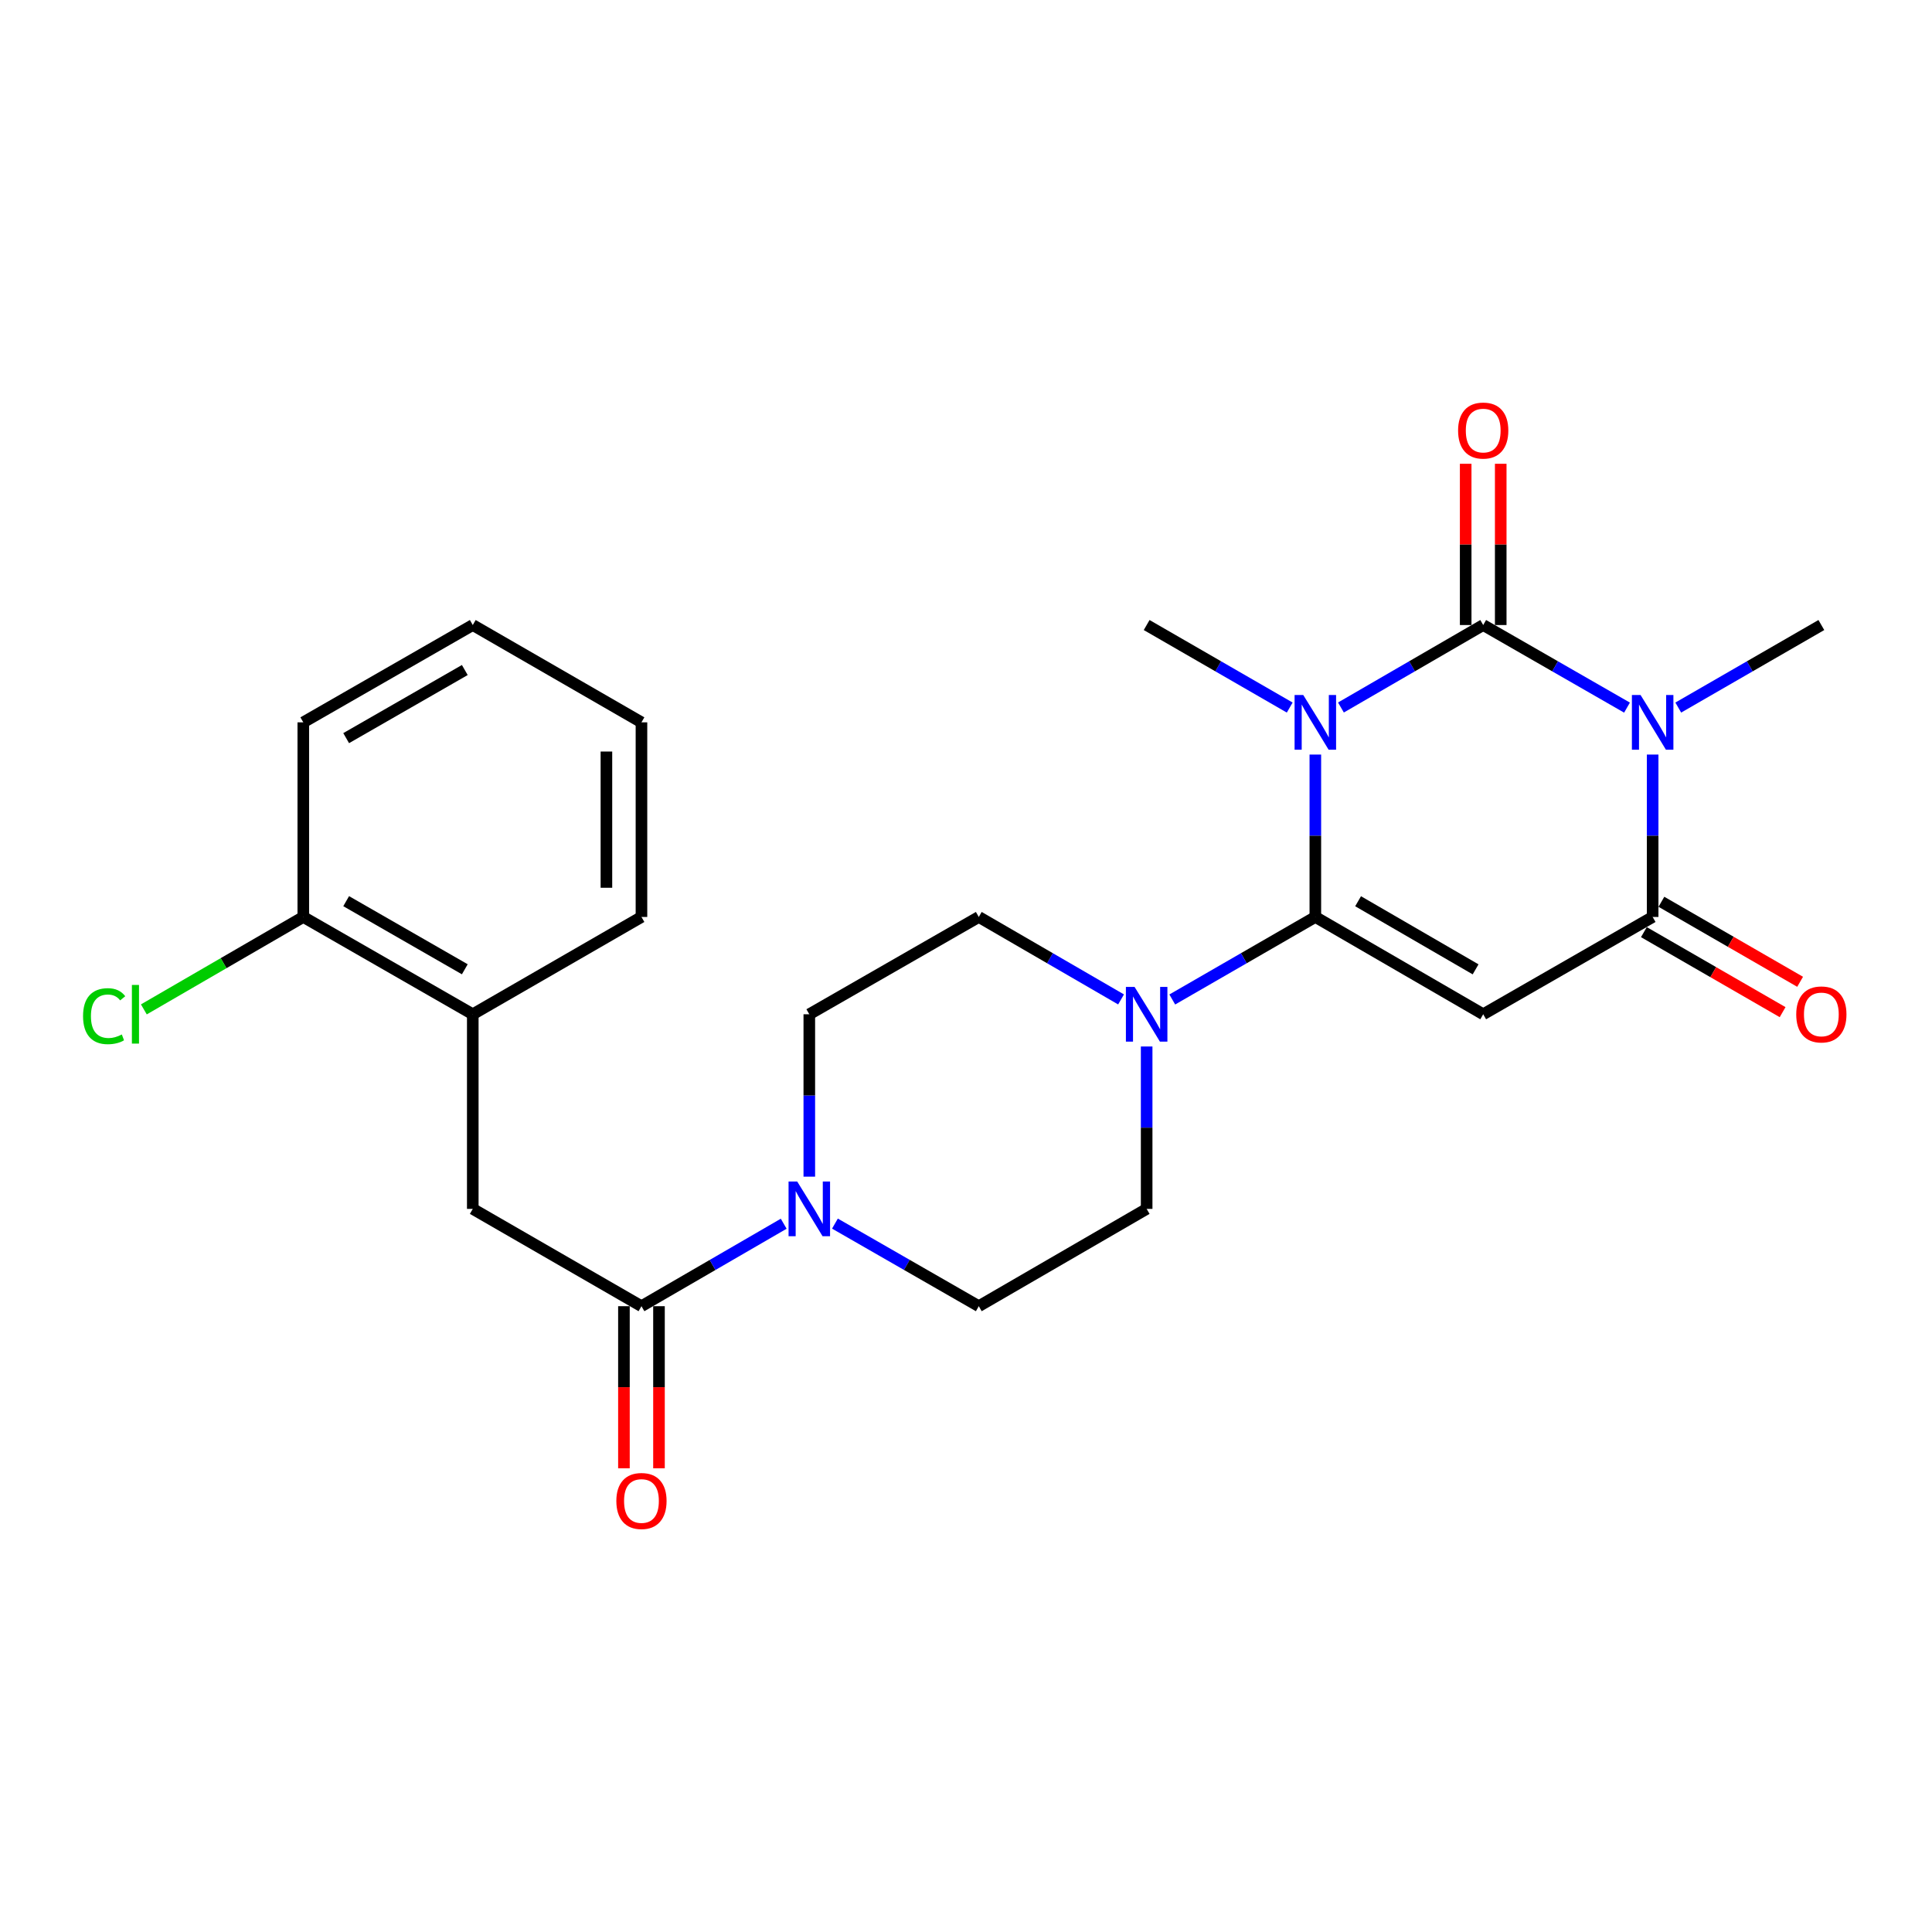 <?xml version='1.0' encoding='iso-8859-1'?>
<svg version='1.1' baseProfile='full'
              xmlns='http://www.w3.org/2000/svg'
                      xmlns:rdkit='http://www.rdkit.org/xml'
                      xmlns:xlink='http://www.w3.org/1999/xlink'
                  xml:space='preserve'
width='1000px' height='1000px' viewBox='0 0 1000 1000'>
<!-- END OF HEADER -->
<rect style='opacity:1.0;fill:#FFFFFF;stroke:none' width='1000' height='1000' x='0' y='0'> </rect>
<path class='bond-0' d='M 694.068,366.202 L 730.886,344.859' style='fill:none;fill-rule:evenodd;stroke:#0000FF;stroke-width:6px;stroke-linecap:butt;stroke-linejoin:miter;stroke-opacity:1' />
<path class='bond-0' d='M 730.886,344.859 L 767.704,323.516' style='fill:none;fill-rule:evenodd;stroke:#000000;stroke-width:6px;stroke-linecap:butt;stroke-linejoin:miter;stroke-opacity:1' />
<path class='bond-1' d='M 680.817,390.561 L 680.817,432.589' style='fill:none;fill-rule:evenodd;stroke:#0000FF;stroke-width:6px;stroke-linecap:butt;stroke-linejoin:miter;stroke-opacity:1' />
<path class='bond-1' d='M 680.817,432.589 L 680.817,474.617' style='fill:none;fill-rule:evenodd;stroke:#000000;stroke-width:6px;stroke-linecap:butt;stroke-linejoin:miter;stroke-opacity:1' />
<path class='bond-18' d='M 667.557,366.234 L 630.532,344.875' style='fill:none;fill-rule:evenodd;stroke:#0000FF;stroke-width:6px;stroke-linecap:butt;stroke-linejoin:miter;stroke-opacity:1' />
<path class='bond-18' d='M 630.532,344.875 L 593.506,323.516' style='fill:none;fill-rule:evenodd;stroke:#000000;stroke-width:6px;stroke-linecap:butt;stroke-linejoin:miter;stroke-opacity:1' />
<path class='bond-2' d='M 767.704,323.516 L 804.922,344.89' style='fill:none;fill-rule:evenodd;stroke:#000000;stroke-width:6px;stroke-linecap:butt;stroke-linejoin:miter;stroke-opacity:1' />
<path class='bond-2' d='M 804.922,344.89 L 842.139,366.263' style='fill:none;fill-rule:evenodd;stroke:#0000FF;stroke-width:6px;stroke-linecap:butt;stroke-linejoin:miter;stroke-opacity:1' />
<path class='bond-9' d='M 776.774,323.516 L 776.774,281.784' style='fill:none;fill-rule:evenodd;stroke:#000000;stroke-width:6px;stroke-linecap:butt;stroke-linejoin:miter;stroke-opacity:1' />
<path class='bond-9' d='M 776.774,281.784 L 776.774,240.051' style='fill:none;fill-rule:evenodd;stroke:#FF0000;stroke-width:6px;stroke-linecap:butt;stroke-linejoin:miter;stroke-opacity:1' />
<path class='bond-9' d='M 758.634,323.516 L 758.634,281.784' style='fill:none;fill-rule:evenodd;stroke:#000000;stroke-width:6px;stroke-linecap:butt;stroke-linejoin:miter;stroke-opacity:1' />
<path class='bond-9' d='M 758.634,281.784 L 758.634,240.051' style='fill:none;fill-rule:evenodd;stroke:#FF0000;stroke-width:6px;stroke-linecap:butt;stroke-linejoin:miter;stroke-opacity:1' />
<path class='bond-3' d='M 680.817,474.617 L 767.704,524.983' style='fill:none;fill-rule:evenodd;stroke:#000000;stroke-width:6px;stroke-linecap:butt;stroke-linejoin:miter;stroke-opacity:1' />
<path class='bond-3' d='M 702.947,466.478 L 763.768,501.735' style='fill:none;fill-rule:evenodd;stroke:#000000;stroke-width:6px;stroke-linecap:butt;stroke-linejoin:miter;stroke-opacity:1' />
<path class='bond-5' d='M 680.817,474.617 L 643.792,495.975' style='fill:none;fill-rule:evenodd;stroke:#000000;stroke-width:6px;stroke-linecap:butt;stroke-linejoin:miter;stroke-opacity:1' />
<path class='bond-5' d='M 643.792,495.975 L 606.766,517.334' style='fill:none;fill-rule:evenodd;stroke:#0000FF;stroke-width:6px;stroke-linecap:butt;stroke-linejoin:miter;stroke-opacity:1' />
<path class='bond-19' d='M 868.668,366.235 L 905.698,344.876' style='fill:none;fill-rule:evenodd;stroke:#0000FF;stroke-width:6px;stroke-linecap:butt;stroke-linejoin:miter;stroke-opacity:1' />
<path class='bond-19' d='M 905.698,344.876 L 942.728,323.516' style='fill:none;fill-rule:evenodd;stroke:#000000;stroke-width:6px;stroke-linecap:butt;stroke-linejoin:miter;stroke-opacity:1' />
<path class='bond-25' d='M 855.408,390.561 L 855.408,432.589' style='fill:none;fill-rule:evenodd;stroke:#0000FF;stroke-width:6px;stroke-linecap:butt;stroke-linejoin:miter;stroke-opacity:1' />
<path class='bond-25' d='M 855.408,432.589 L 855.408,474.617' style='fill:none;fill-rule:evenodd;stroke:#000000;stroke-width:6px;stroke-linecap:butt;stroke-linejoin:miter;stroke-opacity:1' />
<path class='bond-4' d='M 767.704,524.983 L 855.408,474.617' style='fill:none;fill-rule:evenodd;stroke:#000000;stroke-width:6px;stroke-linecap:butt;stroke-linejoin:miter;stroke-opacity:1' />
<path class='bond-11' d='M 850.876,482.473 L 886.776,503.18' style='fill:none;fill-rule:evenodd;stroke:#000000;stroke-width:6px;stroke-linecap:butt;stroke-linejoin:miter;stroke-opacity:1' />
<path class='bond-11' d='M 886.776,503.18 L 922.676,523.888' style='fill:none;fill-rule:evenodd;stroke:#FF0000;stroke-width:6px;stroke-linecap:butt;stroke-linejoin:miter;stroke-opacity:1' />
<path class='bond-11' d='M 859.939,466.76 L 895.839,487.468' style='fill:none;fill-rule:evenodd;stroke:#000000;stroke-width:6px;stroke-linecap:butt;stroke-linejoin:miter;stroke-opacity:1' />
<path class='bond-11' d='M 895.839,487.468 L 931.739,508.175' style='fill:none;fill-rule:evenodd;stroke:#FF0000;stroke-width:6px;stroke-linecap:butt;stroke-linejoin:miter;stroke-opacity:1' />
<path class='bond-12' d='M 593.506,541.662 L 593.506,583.689' style='fill:none;fill-rule:evenodd;stroke:#0000FF;stroke-width:6px;stroke-linecap:butt;stroke-linejoin:miter;stroke-opacity:1' />
<path class='bond-12' d='M 593.506,583.689 L 593.506,625.717' style='fill:none;fill-rule:evenodd;stroke:#000000;stroke-width:6px;stroke-linecap:butt;stroke-linejoin:miter;stroke-opacity:1' />
<path class='bond-13' d='M 580.256,517.302 L 543.438,495.959' style='fill:none;fill-rule:evenodd;stroke:#0000FF;stroke-width:6px;stroke-linecap:butt;stroke-linejoin:miter;stroke-opacity:1' />
<path class='bond-13' d='M 543.438,495.959 L 506.619,474.617' style='fill:none;fill-rule:evenodd;stroke:#000000;stroke-width:6px;stroke-linecap:butt;stroke-linejoin:miter;stroke-opacity:1' />
<path class='bond-6' d='M 332.019,676.084 L 368.832,654.741' style='fill:none;fill-rule:evenodd;stroke:#000000;stroke-width:6px;stroke-linecap:butt;stroke-linejoin:miter;stroke-opacity:1' />
<path class='bond-6' d='M 368.832,654.741 L 405.645,633.399' style='fill:none;fill-rule:evenodd;stroke:#0000FF;stroke-width:6px;stroke-linecap:butt;stroke-linejoin:miter;stroke-opacity:1' />
<path class='bond-8' d='M 332.019,676.084 L 244.708,625.717' style='fill:none;fill-rule:evenodd;stroke:#000000;stroke-width:6px;stroke-linecap:butt;stroke-linejoin:miter;stroke-opacity:1' />
<path class='bond-16' d='M 322.949,676.084 L 322.949,718.036' style='fill:none;fill-rule:evenodd;stroke:#000000;stroke-width:6px;stroke-linecap:butt;stroke-linejoin:miter;stroke-opacity:1' />
<path class='bond-16' d='M 322.949,718.036 L 322.949,759.989' style='fill:none;fill-rule:evenodd;stroke:#FF0000;stroke-width:6px;stroke-linecap:butt;stroke-linejoin:miter;stroke-opacity:1' />
<path class='bond-16' d='M 341.088,676.084 L 341.088,718.036' style='fill:none;fill-rule:evenodd;stroke:#000000;stroke-width:6px;stroke-linecap:butt;stroke-linejoin:miter;stroke-opacity:1' />
<path class='bond-16' d='M 341.088,718.036 L 341.088,759.989' style='fill:none;fill-rule:evenodd;stroke:#FF0000;stroke-width:6px;stroke-linecap:butt;stroke-linejoin:miter;stroke-opacity:1' />
<path class='bond-7' d='M 418.896,609.039 L 418.896,567.011' style='fill:none;fill-rule:evenodd;stroke:#0000FF;stroke-width:6px;stroke-linecap:butt;stroke-linejoin:miter;stroke-opacity:1' />
<path class='bond-7' d='M 418.896,567.011 L 418.896,524.983' style='fill:none;fill-rule:evenodd;stroke:#000000;stroke-width:6px;stroke-linecap:butt;stroke-linejoin:miter;stroke-opacity:1' />
<path class='bond-26' d='M 432.165,633.335 L 469.392,654.709' style='fill:none;fill-rule:evenodd;stroke:#0000FF;stroke-width:6px;stroke-linecap:butt;stroke-linejoin:miter;stroke-opacity:1' />
<path class='bond-26' d='M 469.392,654.709 L 506.619,676.084' style='fill:none;fill-rule:evenodd;stroke:#000000;stroke-width:6px;stroke-linecap:butt;stroke-linejoin:miter;stroke-opacity:1' />
<path class='bond-10' d='M 244.708,625.717 L 244.708,524.983' style='fill:none;fill-rule:evenodd;stroke:#000000;stroke-width:6px;stroke-linecap:butt;stroke-linejoin:miter;stroke-opacity:1' />
<path class='bond-17' d='M 244.708,524.983 L 156.985,474.617' style='fill:none;fill-rule:evenodd;stroke:#000000;stroke-width:6px;stroke-linecap:butt;stroke-linejoin:miter;stroke-opacity:1' />
<path class='bond-17' d='M 240.582,501.698 L 179.175,466.441' style='fill:none;fill-rule:evenodd;stroke:#000000;stroke-width:6px;stroke-linecap:butt;stroke-linejoin:miter;stroke-opacity:1' />
<path class='bond-21' d='M 244.708,524.983 L 332.019,474.617' style='fill:none;fill-rule:evenodd;stroke:#000000;stroke-width:6px;stroke-linecap:butt;stroke-linejoin:miter;stroke-opacity:1' />
<path class='bond-15' d='M 593.506,625.717 L 506.619,676.084' style='fill:none;fill-rule:evenodd;stroke:#000000;stroke-width:6px;stroke-linecap:butt;stroke-linejoin:miter;stroke-opacity:1' />
<path class='bond-14' d='M 506.619,474.617 L 418.896,524.983' style='fill:none;fill-rule:evenodd;stroke:#000000;stroke-width:6px;stroke-linecap:butt;stroke-linejoin:miter;stroke-opacity:1' />
<path class='bond-20' d='M 156.985,474.617 L 115.721,498.539' style='fill:none;fill-rule:evenodd;stroke:#000000;stroke-width:6px;stroke-linecap:butt;stroke-linejoin:miter;stroke-opacity:1' />
<path class='bond-20' d='M 115.721,498.539 L 74.458,522.461' style='fill:none;fill-rule:evenodd;stroke:#00CC00;stroke-width:6px;stroke-linecap:butt;stroke-linejoin:miter;stroke-opacity:1' />
<path class='bond-22' d='M 156.985,474.617 L 156.985,373.883' style='fill:none;fill-rule:evenodd;stroke:#000000;stroke-width:6px;stroke-linecap:butt;stroke-linejoin:miter;stroke-opacity:1' />
<path class='bond-23' d='M 332.019,474.617 L 332.019,373.883' style='fill:none;fill-rule:evenodd;stroke:#000000;stroke-width:6px;stroke-linecap:butt;stroke-linejoin:miter;stroke-opacity:1' />
<path class='bond-23' d='M 313.879,459.507 L 313.879,388.993' style='fill:none;fill-rule:evenodd;stroke:#000000;stroke-width:6px;stroke-linecap:butt;stroke-linejoin:miter;stroke-opacity:1' />
<path class='bond-27' d='M 156.985,373.883 L 244.708,323.516' style='fill:none;fill-rule:evenodd;stroke:#000000;stroke-width:6px;stroke-linecap:butt;stroke-linejoin:miter;stroke-opacity:1' />
<path class='bond-27' d='M 179.175,382.059 L 240.582,346.802' style='fill:none;fill-rule:evenodd;stroke:#000000;stroke-width:6px;stroke-linecap:butt;stroke-linejoin:miter;stroke-opacity:1' />
<path class='bond-24' d='M 332.019,373.883 L 244.708,323.516' style='fill:none;fill-rule:evenodd;stroke:#000000;stroke-width:6px;stroke-linecap:butt;stroke-linejoin:miter;stroke-opacity:1' />
<path  class='atom-0' d='M 674.557 359.723
L 683.837 374.723
Q 684.757 376.203, 686.237 378.883
Q 687.717 381.563, 687.797 381.723
L 687.797 359.723
L 691.557 359.723
L 691.557 388.043
L 687.677 388.043
L 677.717 371.643
Q 676.557 369.723, 675.317 367.523
Q 674.117 365.323, 673.757 364.643
L 673.757 388.043
L 670.077 388.043
L 670.077 359.723
L 674.557 359.723
' fill='#0000FF'/>
<path  class='atom-3' d='M 849.148 359.723
L 858.428 374.723
Q 859.348 376.203, 860.828 378.883
Q 862.308 381.563, 862.388 381.723
L 862.388 359.723
L 866.148 359.723
L 866.148 388.043
L 862.268 388.043
L 852.308 371.643
Q 851.148 369.723, 849.908 367.523
Q 848.708 365.323, 848.348 364.643
L 848.348 388.043
L 844.668 388.043
L 844.668 359.723
L 849.148 359.723
' fill='#0000FF'/>
<path  class='atom-6' d='M 587.246 510.823
L 596.526 525.823
Q 597.446 527.303, 598.926 529.983
Q 600.406 532.663, 600.486 532.823
L 600.486 510.823
L 604.246 510.823
L 604.246 539.143
L 600.366 539.143
L 590.406 522.743
Q 589.246 520.823, 588.006 518.623
Q 586.806 516.423, 586.446 515.743
L 586.446 539.143
L 582.766 539.143
L 582.766 510.823
L 587.246 510.823
' fill='#0000FF'/>
<path  class='atom-8' d='M 412.636 611.557
L 421.916 626.557
Q 422.836 628.037, 424.316 630.717
Q 425.796 633.397, 425.876 633.557
L 425.876 611.557
L 429.636 611.557
L 429.636 639.877
L 425.756 639.877
L 415.796 623.477
Q 414.636 621.557, 413.396 619.357
Q 412.196 617.157, 411.836 616.477
L 411.836 639.877
L 408.156 639.877
L 408.156 611.557
L 412.636 611.557
' fill='#0000FF'/>
<path  class='atom-10' d='M 754.704 222.853
Q 754.704 216.053, 758.064 212.253
Q 761.424 208.453, 767.704 208.453
Q 773.984 208.453, 777.344 212.253
Q 780.704 216.053, 780.704 222.853
Q 780.704 229.733, 777.304 233.653
Q 773.904 237.533, 767.704 237.533
Q 761.464 237.533, 758.064 233.653
Q 754.704 229.773, 754.704 222.853
M 767.704 234.333
Q 772.024 234.333, 774.344 231.453
Q 776.704 228.533, 776.704 222.853
Q 776.704 217.293, 774.344 214.493
Q 772.024 211.653, 767.704 211.653
Q 763.384 211.653, 761.024 214.453
Q 758.704 217.253, 758.704 222.853
Q 758.704 228.573, 761.024 231.453
Q 763.384 234.333, 767.704 234.333
' fill='#FF0000'/>
<path  class='atom-12' d='M 929.728 525.063
Q 929.728 518.263, 933.088 514.463
Q 936.448 510.663, 942.728 510.663
Q 949.008 510.663, 952.368 514.463
Q 955.728 518.263, 955.728 525.063
Q 955.728 531.943, 952.328 535.863
Q 948.928 539.743, 942.728 539.743
Q 936.488 539.743, 933.088 535.863
Q 929.728 531.983, 929.728 525.063
M 942.728 536.543
Q 947.048 536.543, 949.368 533.663
Q 951.728 530.743, 951.728 525.063
Q 951.728 519.503, 949.368 516.703
Q 947.048 513.863, 942.728 513.863
Q 938.408 513.863, 936.048 516.663
Q 933.728 519.463, 933.728 525.063
Q 933.728 530.783, 936.048 533.663
Q 938.408 536.543, 942.728 536.543
' fill='#FF0000'/>
<path  class='atom-17' d='M 319.019 776.907
Q 319.019 770.107, 322.379 766.307
Q 325.739 762.507, 332.019 762.507
Q 338.299 762.507, 341.659 766.307
Q 345.019 770.107, 345.019 776.907
Q 345.019 783.787, 341.619 787.707
Q 338.219 791.587, 332.019 791.587
Q 325.779 791.587, 322.379 787.707
Q 319.019 783.827, 319.019 776.907
M 332.019 788.387
Q 336.339 788.387, 338.659 785.507
Q 341.019 782.587, 341.019 776.907
Q 341.019 771.347, 338.659 768.547
Q 336.339 765.707, 332.019 765.707
Q 327.699 765.707, 325.339 768.507
Q 323.019 771.307, 323.019 776.907
Q 323.019 782.627, 325.339 785.507
Q 327.699 788.387, 332.019 788.387
' fill='#FF0000'/>
<path  class='atom-21' d='M 42.988 525.963
Q 42.988 518.923, 46.268 515.243
Q 49.588 511.523, 55.868 511.523
Q 61.708 511.523, 64.828 515.643
L 62.188 517.803
Q 59.908 514.803, 55.868 514.803
Q 51.588 514.803, 49.308 517.683
Q 47.068 520.523, 47.068 525.963
Q 47.068 531.563, 49.388 534.443
Q 51.748 537.323, 56.308 537.323
Q 59.428 537.323, 63.068 535.443
L 64.188 538.443
Q 62.708 539.403, 60.468 539.963
Q 58.228 540.523, 55.748 540.523
Q 49.588 540.523, 46.268 536.763
Q 42.988 533.003, 42.988 525.963
' fill='#00CC00'/>
<path  class='atom-21' d='M 68.268 509.803
L 71.948 509.803
L 71.948 540.163
L 68.268 540.163
L 68.268 509.803
' fill='#00CC00'/>
</svg>
